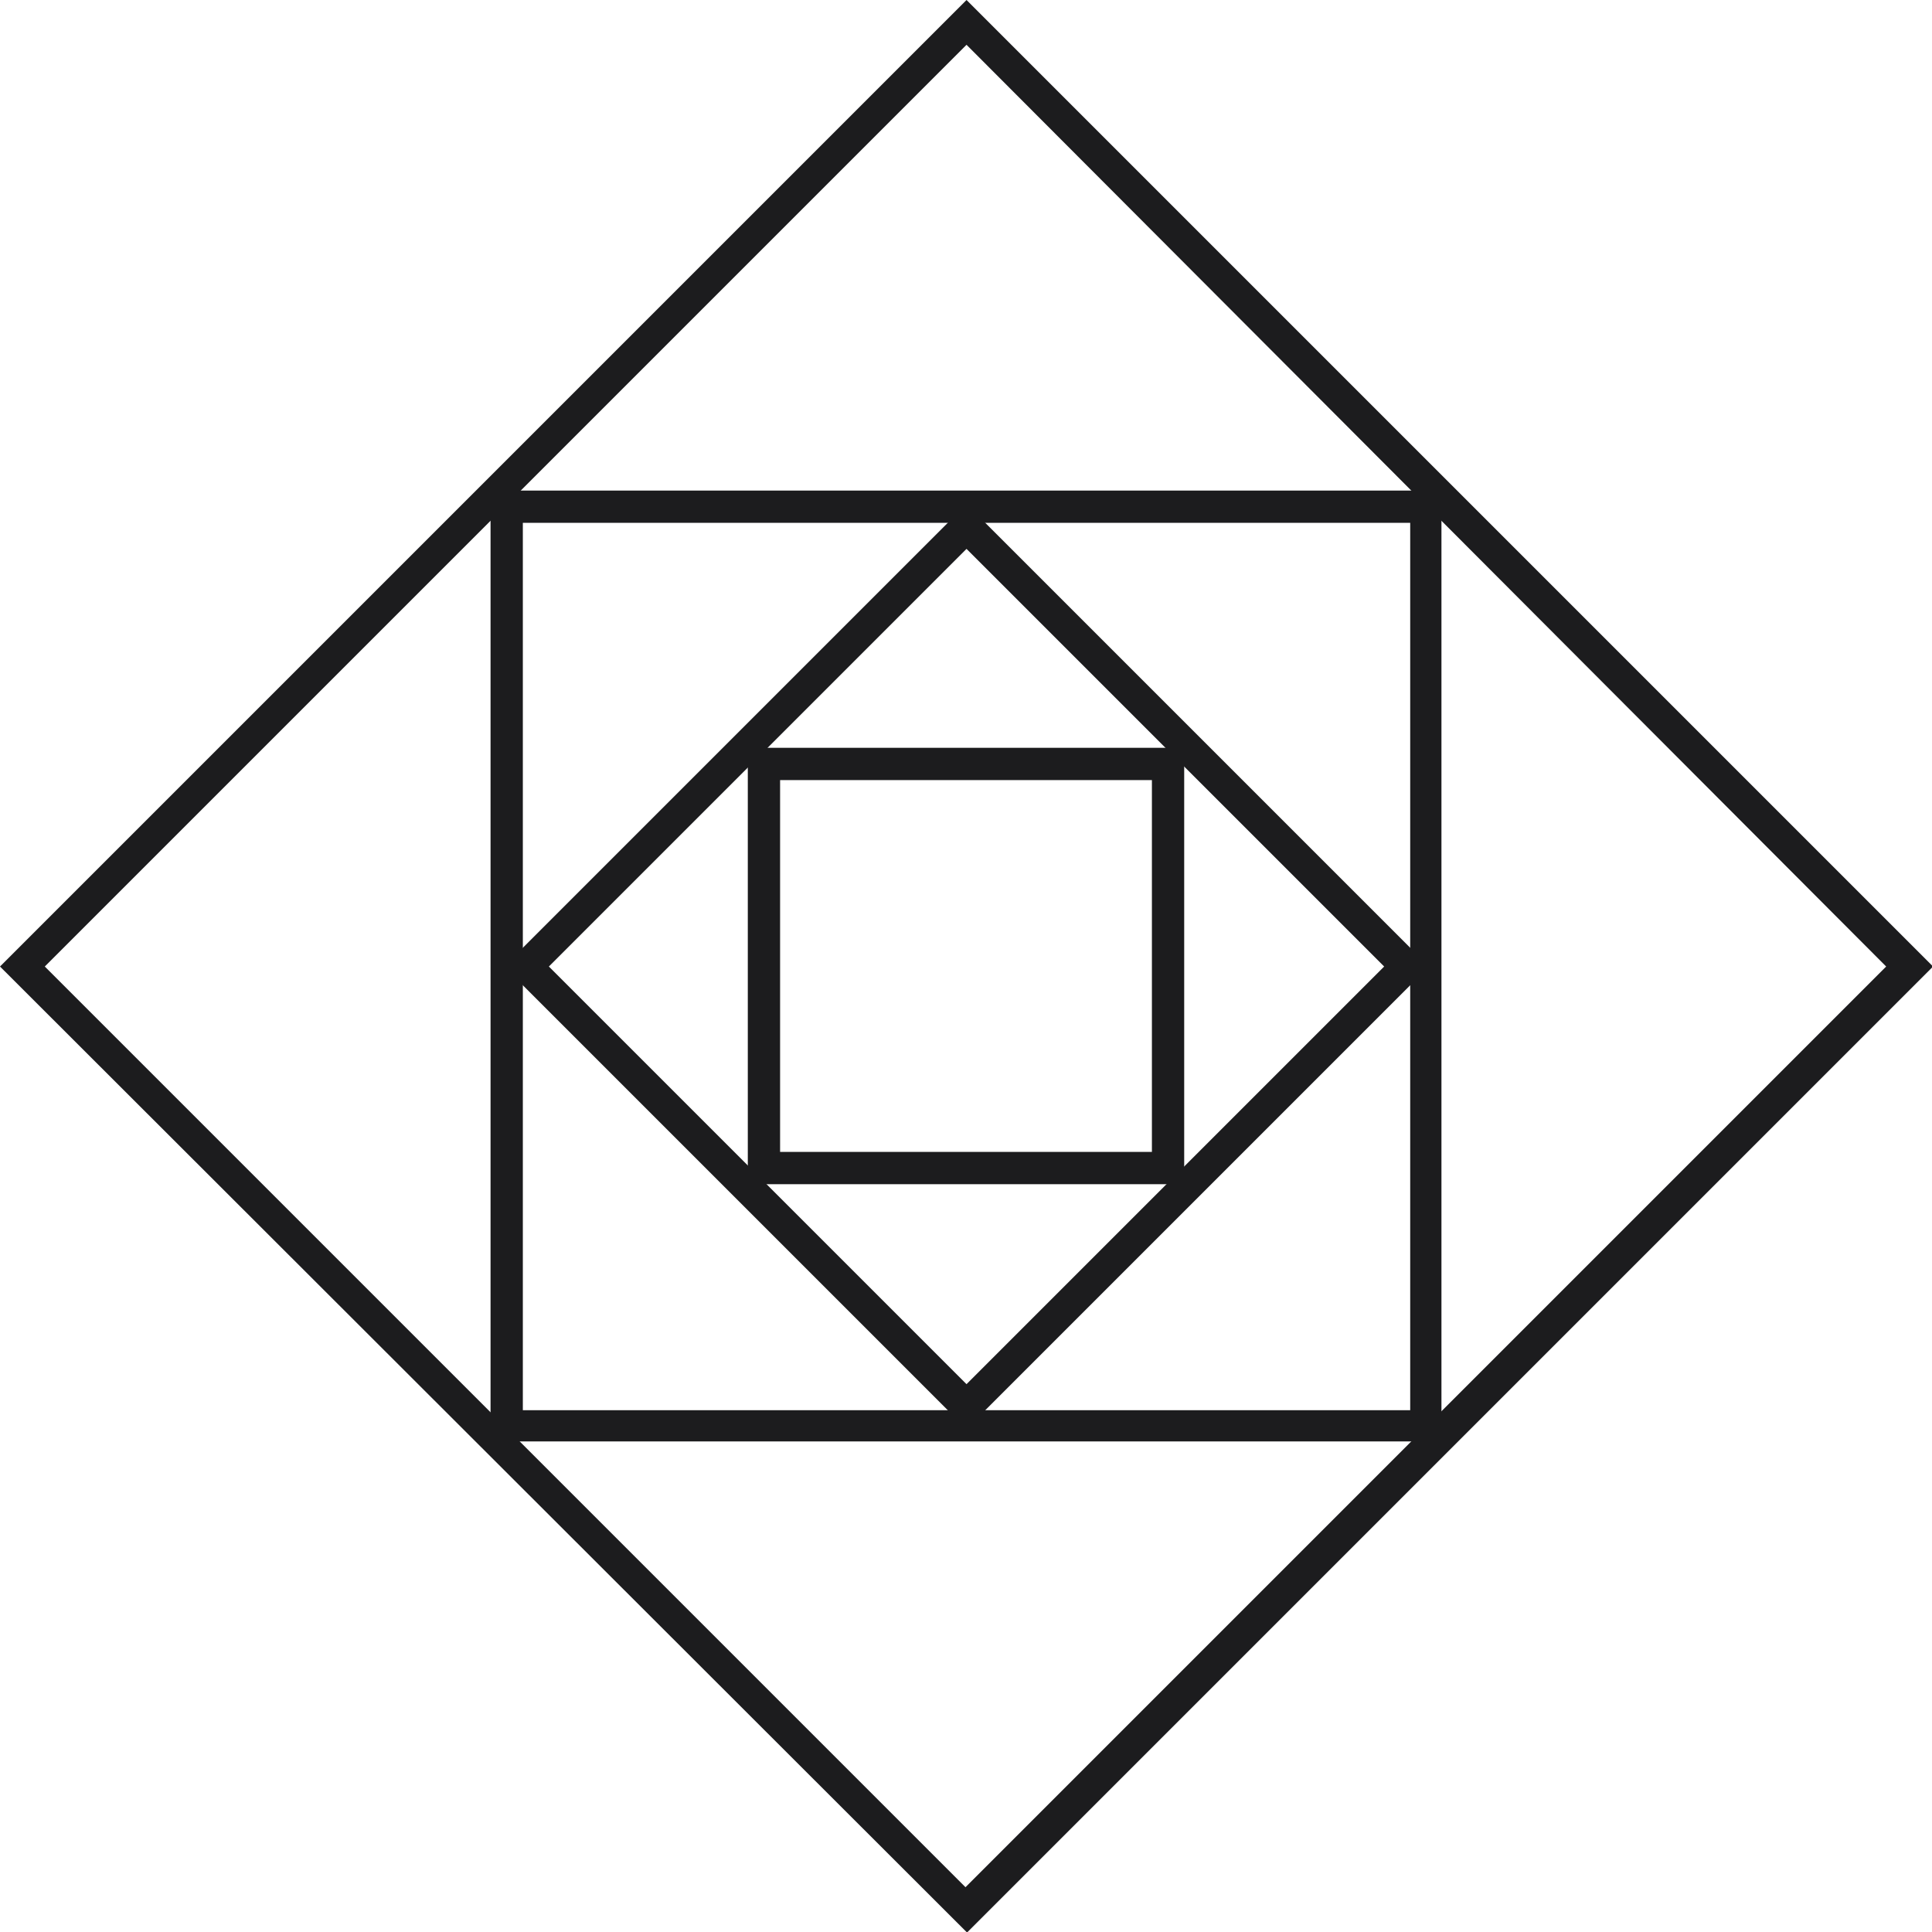 <?xml version="1.0" encoding="UTF-8"?>
<svg id="Layer_1" data-name="Layer 1" xmlns="http://www.w3.org/2000/svg" viewBox="0 0 18.55 18.55">
  <defs>
    <style>
      .cls-1 {
        fill: #1c1c1e;
      }
    </style>
  </defs>
  <path class="cls-1" d="M9.28,18.55L0,9.28,9.28,0l9.28,9.28-9.28,9.28ZM.43,9.28l8.84,8.84,8.84-8.84L9.28.43.43,9.28Z"/>
  <path class="cls-1" d="M13.84,13.84H4.71V4.71h9.13v9.13ZM5.02,13.54h8.52V5.02H5.02v8.52Z"/>
  <path class="cls-1" d="M9.28,13.72l-4.44-4.44,4.44-4.44,4.44,4.44-4.44,4.44ZM5.27,9.28l4.01,4.01,4.01-4.01-4.01-4.01-4.01,4.01Z"/>
  <path class="cls-1" d="M11.37,11.37h-4.19v-4.19h4.19v4.19ZM7.49,11.06h3.57v-3.57h-3.57v3.57Z"/>
</svg>